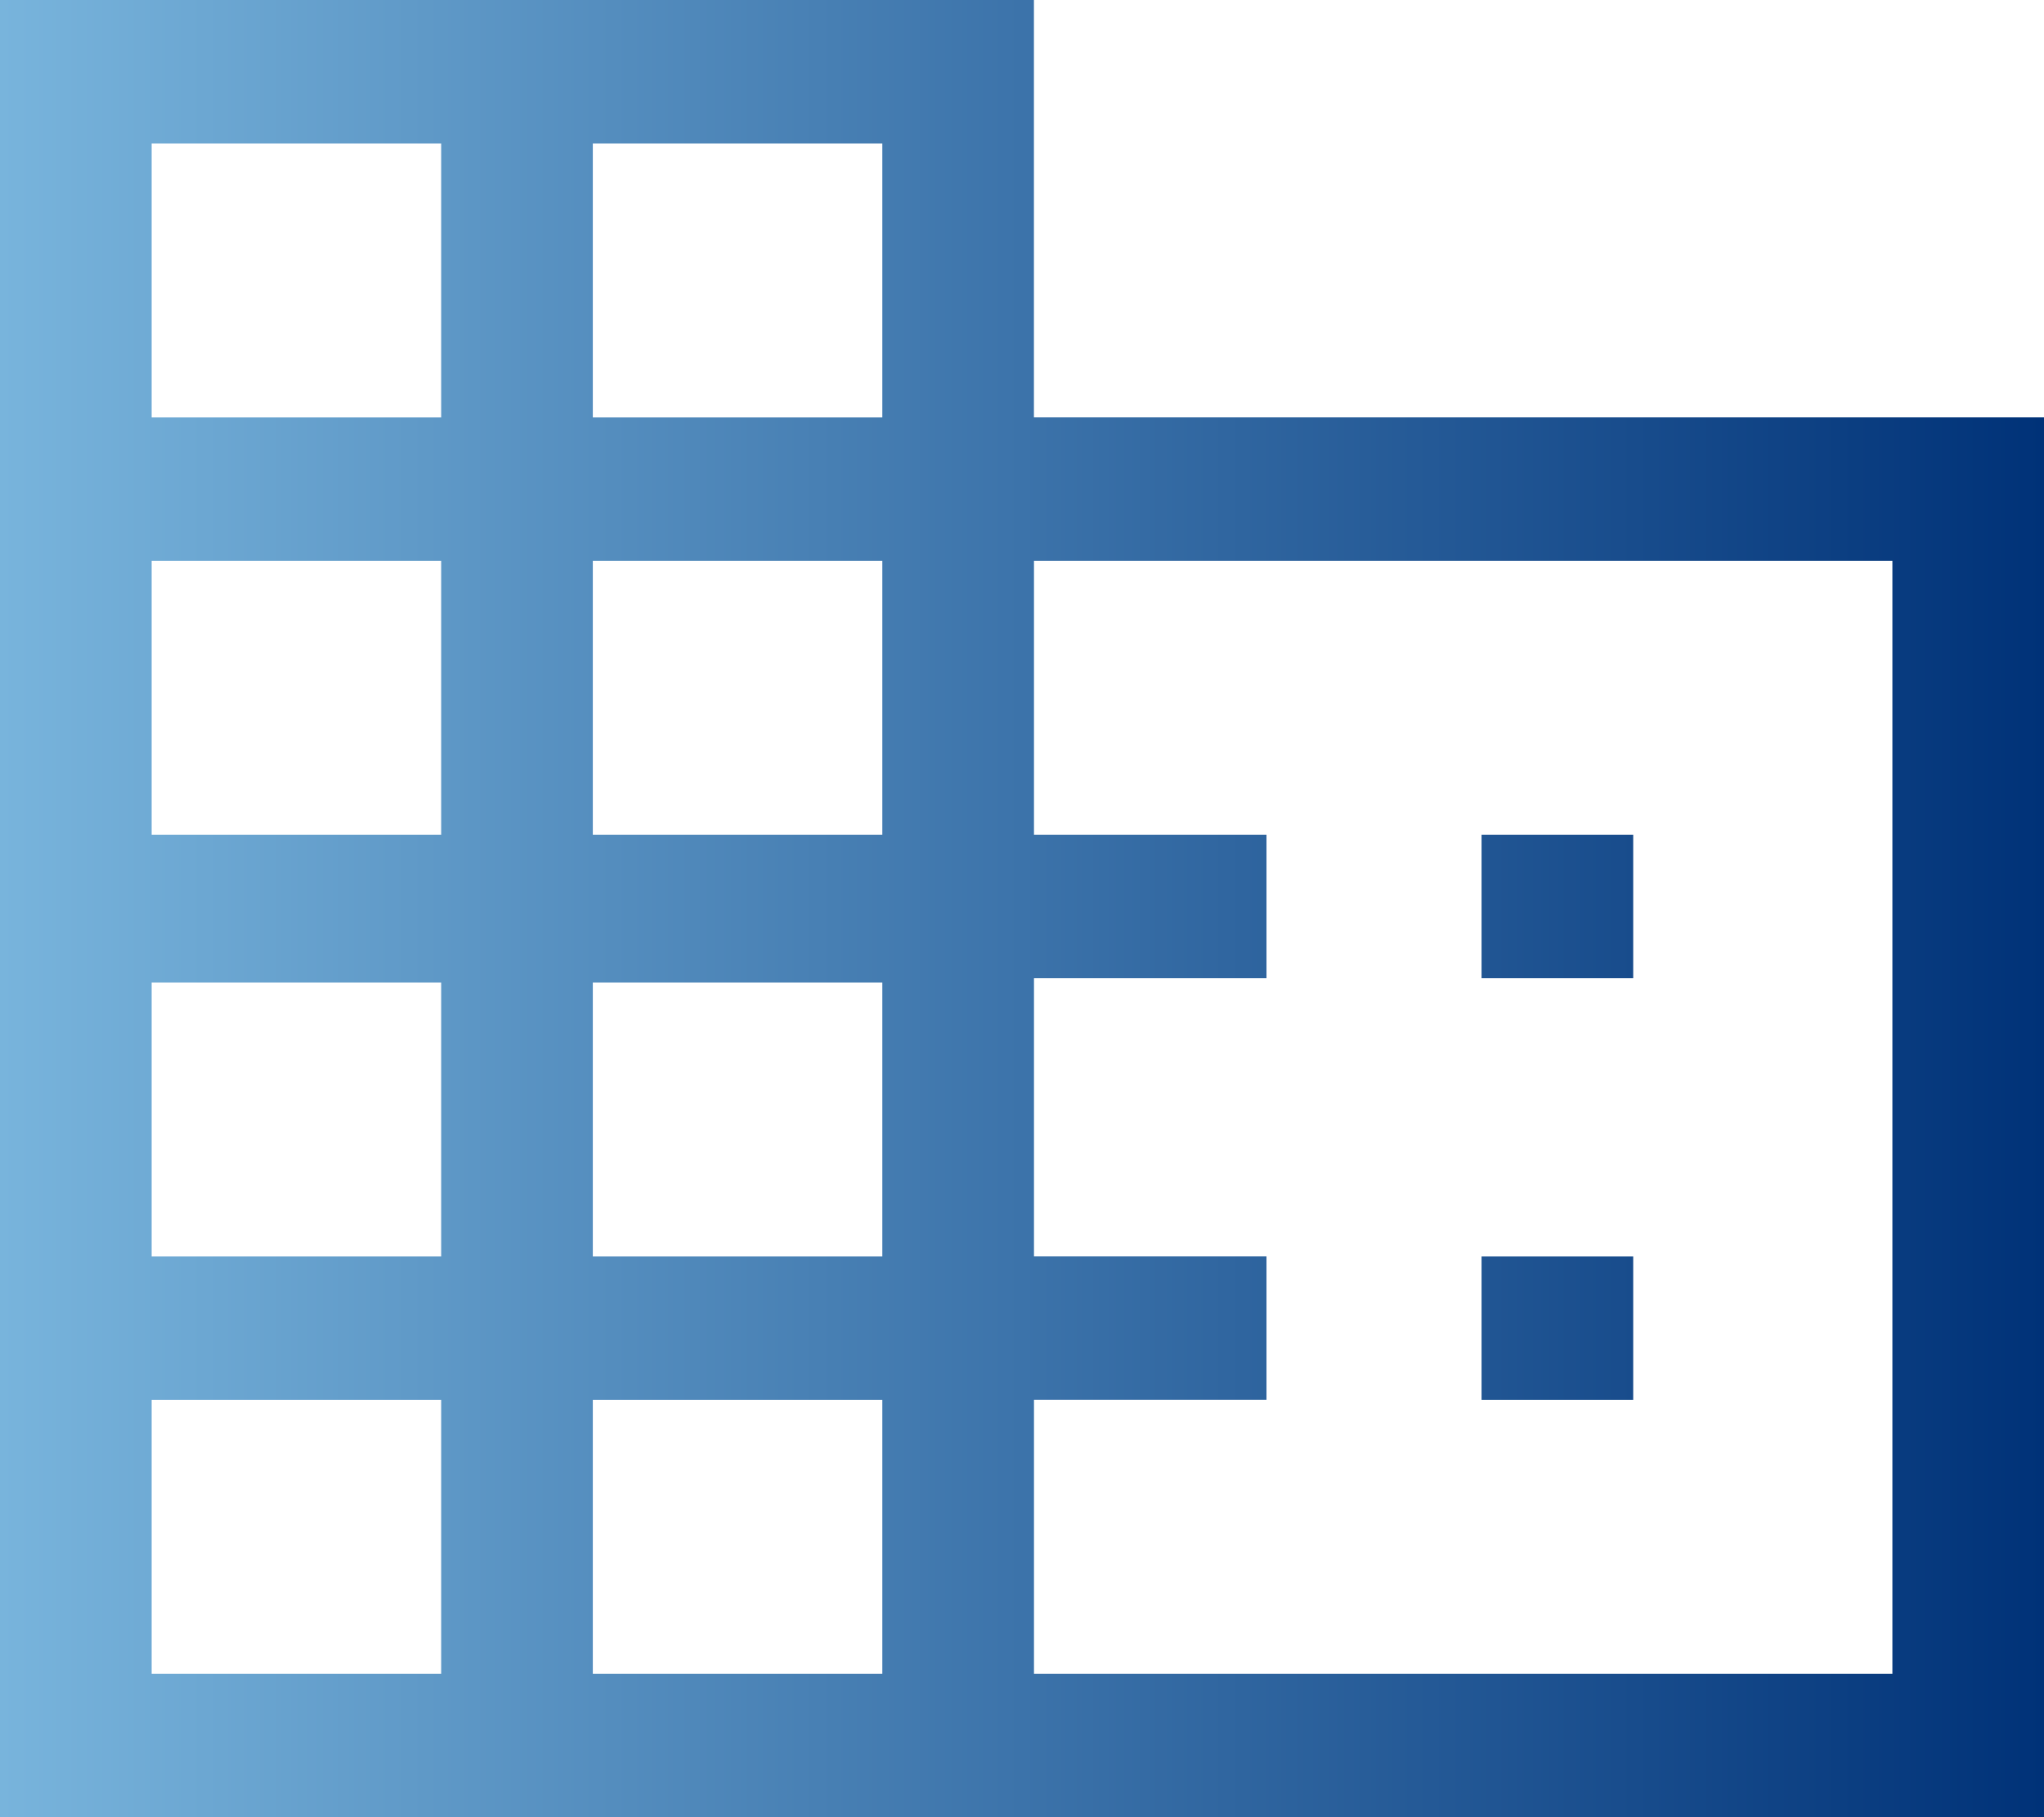 <svg fill="none" height="32" viewBox="0 0 36 32" width="36" xmlns="http://www.w3.org/2000/svg" xmlns:xlink="http://www.w3.org/1999/xlink"><linearGradient id="a" gradientUnits="userSpaceOnUse" x1="0" x2="36" y1="16" y2="16"><stop offset="0" stop-color="#78b4dc"/><stop offset="1" stop-color="#003278"/></linearGradient><path d="m0 32v-32h18.21v7.349h17.79v24.651zm2.671-2.526h5.099v-4.823h-5.099zm0-7.349h5.099v-4.823h-5.099zm0-7.426h5.099v-4.823h-5.099zm0-7.349h5.099v-4.823h-5.099zm7.77 22.124h5.099v-4.823h-5.099zm0-7.349h5.099v-4.823h-5.099zm0-7.426h5.099v-4.823h-5.099zm0-7.349h5.099v-4.823h-5.099zm7.77 22.124h15.119v-19.598h-15.119v4.823h4.095v2.526h-4.095v4.899h4.095v2.526h-4.095zm7.883-12.249v-2.526h2.671v2.526zm0 7.426v-2.526h2.671v2.526z" fill="url(#a)"/></svg>